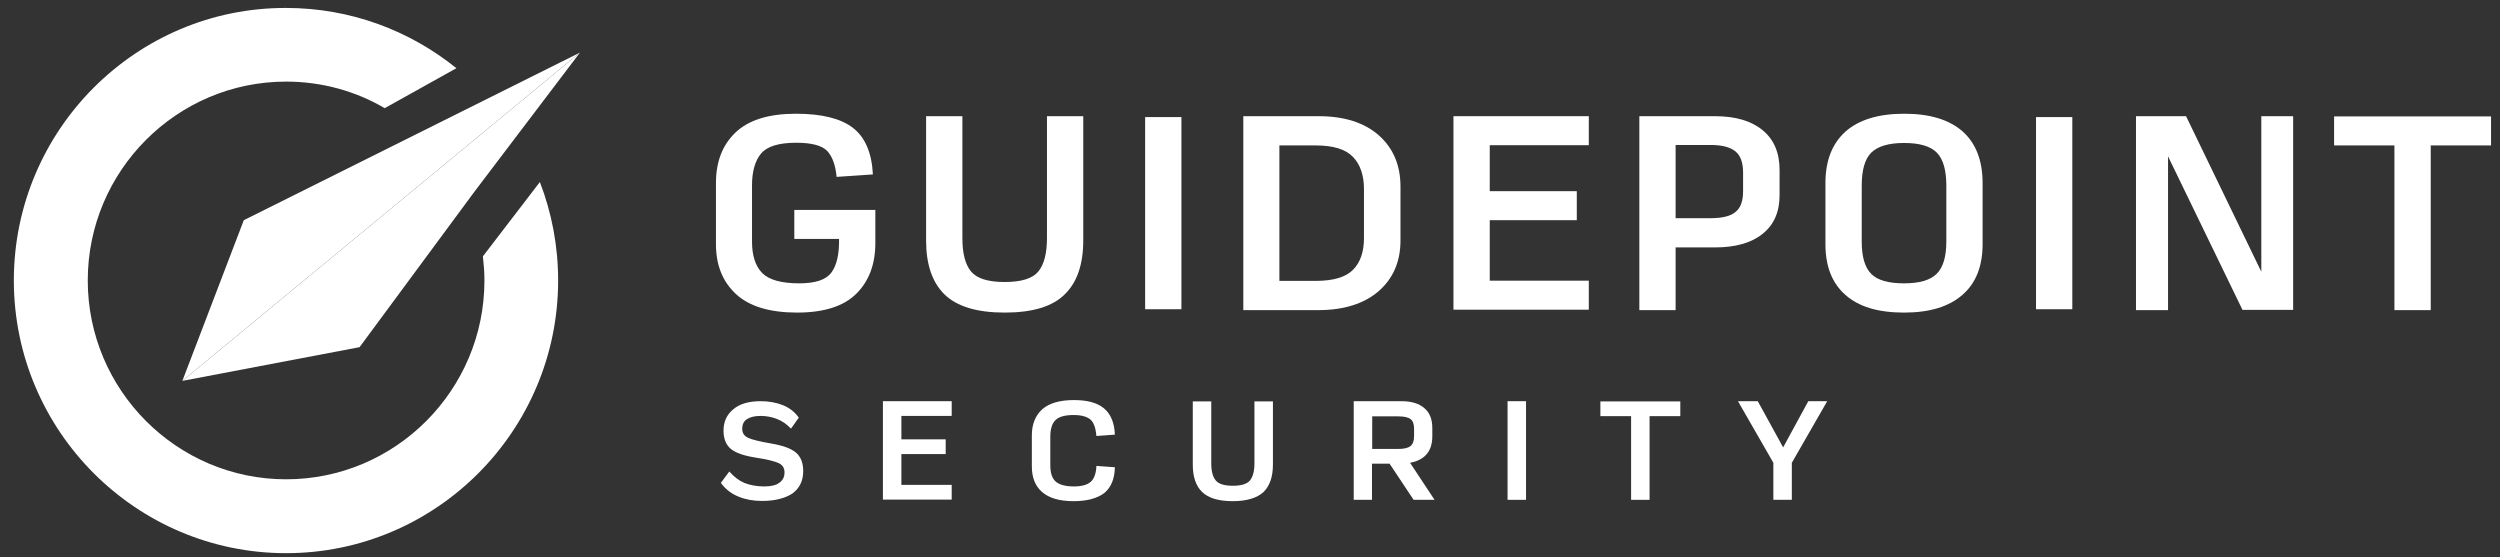 <svg width="175" height="39" viewBox="0 0 175 39" fill="none" xmlns="http://www.w3.org/2000/svg">
<rect x="0" y="0" width="175" height="39" fill="#333333" stroke="none"/>
<path d="M55.805 21.881C53.904 21.881 52.47 21.459 51.535 20.6C50.6 19.741 50.117 18.584 50.117 17.1V12.82C50.117 11.32 50.569 10.148 51.488 9.273C52.408 8.399 53.81 7.961 55.711 7.961C57.519 7.961 58.843 8.289 59.7 8.945C60.557 9.602 61.025 10.695 61.103 12.21L58.563 12.382C58.485 11.539 58.251 10.929 57.893 10.555C57.519 10.18 56.802 9.992 55.727 9.992C54.527 9.992 53.701 10.242 53.28 10.742C52.859 11.242 52.641 11.992 52.641 12.976V16.913C52.641 17.881 52.875 18.616 53.343 19.1C53.81 19.584 54.683 19.834 55.945 19.834C57.082 19.834 57.83 19.584 58.204 19.069C58.578 18.553 58.75 17.788 58.734 16.725H55.602V14.694H61.274V17.007C61.274 18.491 60.838 19.662 59.95 20.553C59.077 21.428 57.69 21.881 55.805 21.881Z" fill="white"/>
<path d="M70.328 21.881C68.395 21.881 66.993 21.459 66.12 20.615C65.263 19.772 64.827 18.522 64.827 16.85V8.133H67.367V16.663C67.367 17.741 67.57 18.522 67.975 19.006C68.38 19.491 69.159 19.741 70.328 19.741C71.496 19.741 72.291 19.491 72.681 19.006C73.086 18.522 73.288 17.725 73.288 16.663V8.133H75.828V16.835C75.828 18.506 75.392 19.772 74.535 20.6C73.678 21.459 72.275 21.881 70.328 21.881Z" fill="white"/>
<path d="M80.16 21.646V8.196H82.7V21.646H80.16Z" fill="white"/>
<path d="M142.522 21.646V8.196H145.062V21.646H142.522Z" fill="white"/>
<path d="M87.032 21.709V8.133H92.299C94.107 8.133 95.509 8.586 96.522 9.477C97.535 10.383 98.034 11.57 98.034 13.07V16.835C98.034 18.319 97.519 19.491 96.507 20.381C95.494 21.256 94.076 21.709 92.284 21.709H87.032ZM89.557 19.662H92.097C93.343 19.662 94.216 19.397 94.715 18.881C95.229 18.366 95.478 17.616 95.478 16.663V13.242C95.478 12.289 95.229 11.523 94.715 10.992C94.2 10.445 93.328 10.18 92.097 10.18H89.557V19.662Z" fill="white"/>
<path d="M101.742 21.709V8.133H111.216V10.164H104.282V13.382H110.375V15.413H104.282V19.647H111.216V21.678H101.742V21.709Z" fill="white"/>
<path d="M114.754 21.709V8.133H120.036C121.486 8.133 122.592 8.461 123.387 9.117C124.181 9.773 124.57 10.695 124.57 11.898V13.663C124.57 14.835 124.181 15.726 123.387 16.366C122.592 17.007 121.486 17.319 120.036 17.319H117.293V21.709H114.754ZM117.293 15.273H119.74C120.551 15.273 121.142 15.132 121.486 14.835C121.844 14.554 122.016 14.07 122.016 13.382V12.07C122.016 11.398 121.844 10.898 121.486 10.601C121.127 10.305 120.551 10.148 119.74 10.148H117.293V15.273Z" fill="white"/>
<path d="M133.281 21.881C131.474 21.881 130.118 21.475 129.183 20.647C128.249 19.834 127.781 18.647 127.781 17.1V12.82C127.781 11.242 128.249 10.055 129.183 9.211C130.118 8.383 131.489 7.961 133.297 7.961C135.105 7.961 136.46 8.383 137.395 9.211C138.315 10.039 138.782 11.242 138.782 12.82V17.085C138.782 18.631 138.315 19.819 137.38 20.631C136.444 21.459 135.089 21.881 133.281 21.881ZM133.281 19.834C134.356 19.834 135.12 19.616 135.572 19.163C136.024 18.709 136.243 17.959 136.243 16.913V12.992C136.243 11.914 136.024 11.133 135.572 10.68C135.12 10.226 134.356 10.008 133.281 10.008C132.206 10.008 131.443 10.242 130.991 10.68C130.54 11.133 130.321 11.898 130.321 12.992V16.928C130.321 17.975 130.54 18.725 130.991 19.178C131.427 19.616 132.191 19.834 133.281 19.834Z" fill="white"/>
<path d="M156.983 21.709L151.763 10.945V21.709H149.519V8.133H153.024L158.292 19.022V8.133H160.52V21.693H156.983V21.709Z" fill="white"/>
<path d="M167.61 21.709V10.18H163.387V8.149H174.373V10.18H170.151V21.709H167.61Z" fill="white"/>
<path d="M53.343 35.066C52.75 35.066 52.205 34.972 51.706 34.769C51.208 34.566 50.787 34.254 50.46 33.801L51.052 33.004C51.364 33.363 51.706 33.629 52.096 33.801C52.486 33.957 52.953 34.051 53.498 34.051C53.95 34.051 54.309 33.973 54.542 33.801C54.792 33.629 54.916 33.395 54.916 33.067C54.916 32.77 54.792 32.567 54.527 32.426C54.262 32.301 53.732 32.16 52.922 32.035C52.096 31.91 51.504 31.707 51.161 31.426C50.818 31.145 50.647 30.708 50.647 30.145C50.647 29.536 50.865 29.036 51.317 28.661C51.769 28.27 52.408 28.083 53.249 28.083C53.81 28.083 54.34 28.177 54.807 28.364C55.275 28.552 55.649 28.849 55.914 29.239L55.368 30.005C55.088 29.708 54.761 29.473 54.402 29.333C54.044 29.192 53.654 29.114 53.233 29.114C52.844 29.114 52.517 29.192 52.299 29.333C52.065 29.473 51.956 29.708 51.956 30.02C51.956 30.317 52.096 30.52 52.361 30.645C52.626 30.77 53.187 30.911 54.013 31.051C54.823 31.192 55.384 31.395 55.727 31.692C56.054 31.973 56.225 32.41 56.225 32.973C56.225 33.645 55.976 34.176 55.462 34.551C54.948 34.879 54.246 35.066 53.343 35.066Z" fill="white"/>
<path d="M61.804 34.988V28.083H66.619V29.114H63.097V30.754H66.198V31.785H63.097V33.941H66.619V34.972H61.804V34.988Z" fill="white"/>
<path d="M75.143 35.082C74.161 35.082 73.429 34.863 72.946 34.441C72.463 34.02 72.229 33.426 72.229 32.645V30.473C72.229 29.692 72.478 29.083 72.961 28.645C73.444 28.224 74.177 28.005 75.174 28.005C76.109 28.005 76.81 28.192 77.278 28.583C77.745 28.974 78.01 29.583 78.041 30.426L76.748 30.52C76.701 29.958 76.561 29.567 76.327 29.364C76.078 29.161 75.688 29.052 75.159 29.052C74.566 29.052 74.145 29.161 73.896 29.395C73.647 29.63 73.522 30.02 73.522 30.567V32.567C73.522 33.113 73.647 33.488 73.896 33.707C74.145 33.926 74.566 34.051 75.159 34.051C75.719 34.051 76.109 33.941 76.358 33.723C76.592 33.504 76.732 33.129 76.748 32.614L78.041 32.707C78.026 33.52 77.776 34.113 77.309 34.504C76.826 34.879 76.109 35.082 75.143 35.082Z" fill="white"/>
<path d="M86.284 35.082C85.303 35.082 84.586 34.863 84.15 34.441C83.713 34.02 83.495 33.379 83.495 32.52V28.099H84.788V32.442C84.788 32.989 84.898 33.379 85.1 33.629C85.303 33.879 85.708 34.004 86.3 34.004C86.892 34.004 87.297 33.879 87.5 33.629C87.702 33.379 87.811 32.973 87.811 32.442V28.099H89.105V32.52C89.105 33.363 88.887 34.004 88.45 34.441C87.983 34.863 87.266 35.082 86.284 35.082Z" fill="white"/>
<path d="M96.055 34.988H94.761V28.083H98.08C98.797 28.083 99.327 28.239 99.701 28.567C100.075 28.88 100.262 29.348 100.262 29.958V30.536C100.262 31.051 100.137 31.473 99.872 31.785C99.608 32.098 99.218 32.301 98.704 32.395L100.418 34.988H98.953L97.27 32.457H96.039V34.988H96.055ZM96.055 31.426H97.862C98.267 31.426 98.563 31.364 98.735 31.223C98.906 31.082 98.984 30.864 98.984 30.536V30.005C98.984 29.692 98.906 29.458 98.735 29.333C98.563 29.208 98.283 29.145 97.862 29.145H96.055V31.426Z" fill="white"/>
<path d="M106.822 28.083V34.988H105.529V28.083H106.822Z" fill="white"/>
<path d="M114.177 34.988V29.13H112.027V28.099H117.621V29.13H115.47V34.988H114.177Z" fill="white"/>
<path d="M125.428 34.988H124.135V32.395L121.657 28.083H123.044L124.82 31.317L126.581 28.083H127.905L125.428 32.395V34.988Z" fill="white"/>
<path d="M33.802 17.944C33.864 18.491 33.911 19.053 33.911 19.631C33.911 27.317 27.678 33.551 20.027 33.551C12.376 33.551 6.143 27.302 6.143 19.631C6.143 11.961 12.376 5.712 20.027 5.712C22.536 5.712 24.904 6.383 26.93 7.571L31.948 4.774C28.675 2.134 24.53 0.556 20.011 0.556C9.524 0.541 0.969 9.102 0.969 19.631C0.969 30.161 9.524 38.722 20.027 38.722C30.53 38.722 39.069 30.161 39.069 19.631C39.069 17.21 38.617 14.882 37.791 12.742L33.802 17.944Z" fill="white"/>
<path d="M40.596 3.681L33.225 13.398L25.169 24.302L12.765 26.661L40.596 3.681Z" fill="white"/>
<path d="M40.596 3.681L12.765 26.661L17.066 15.413L40.596 3.681Z" fill="white"/>
</svg>
